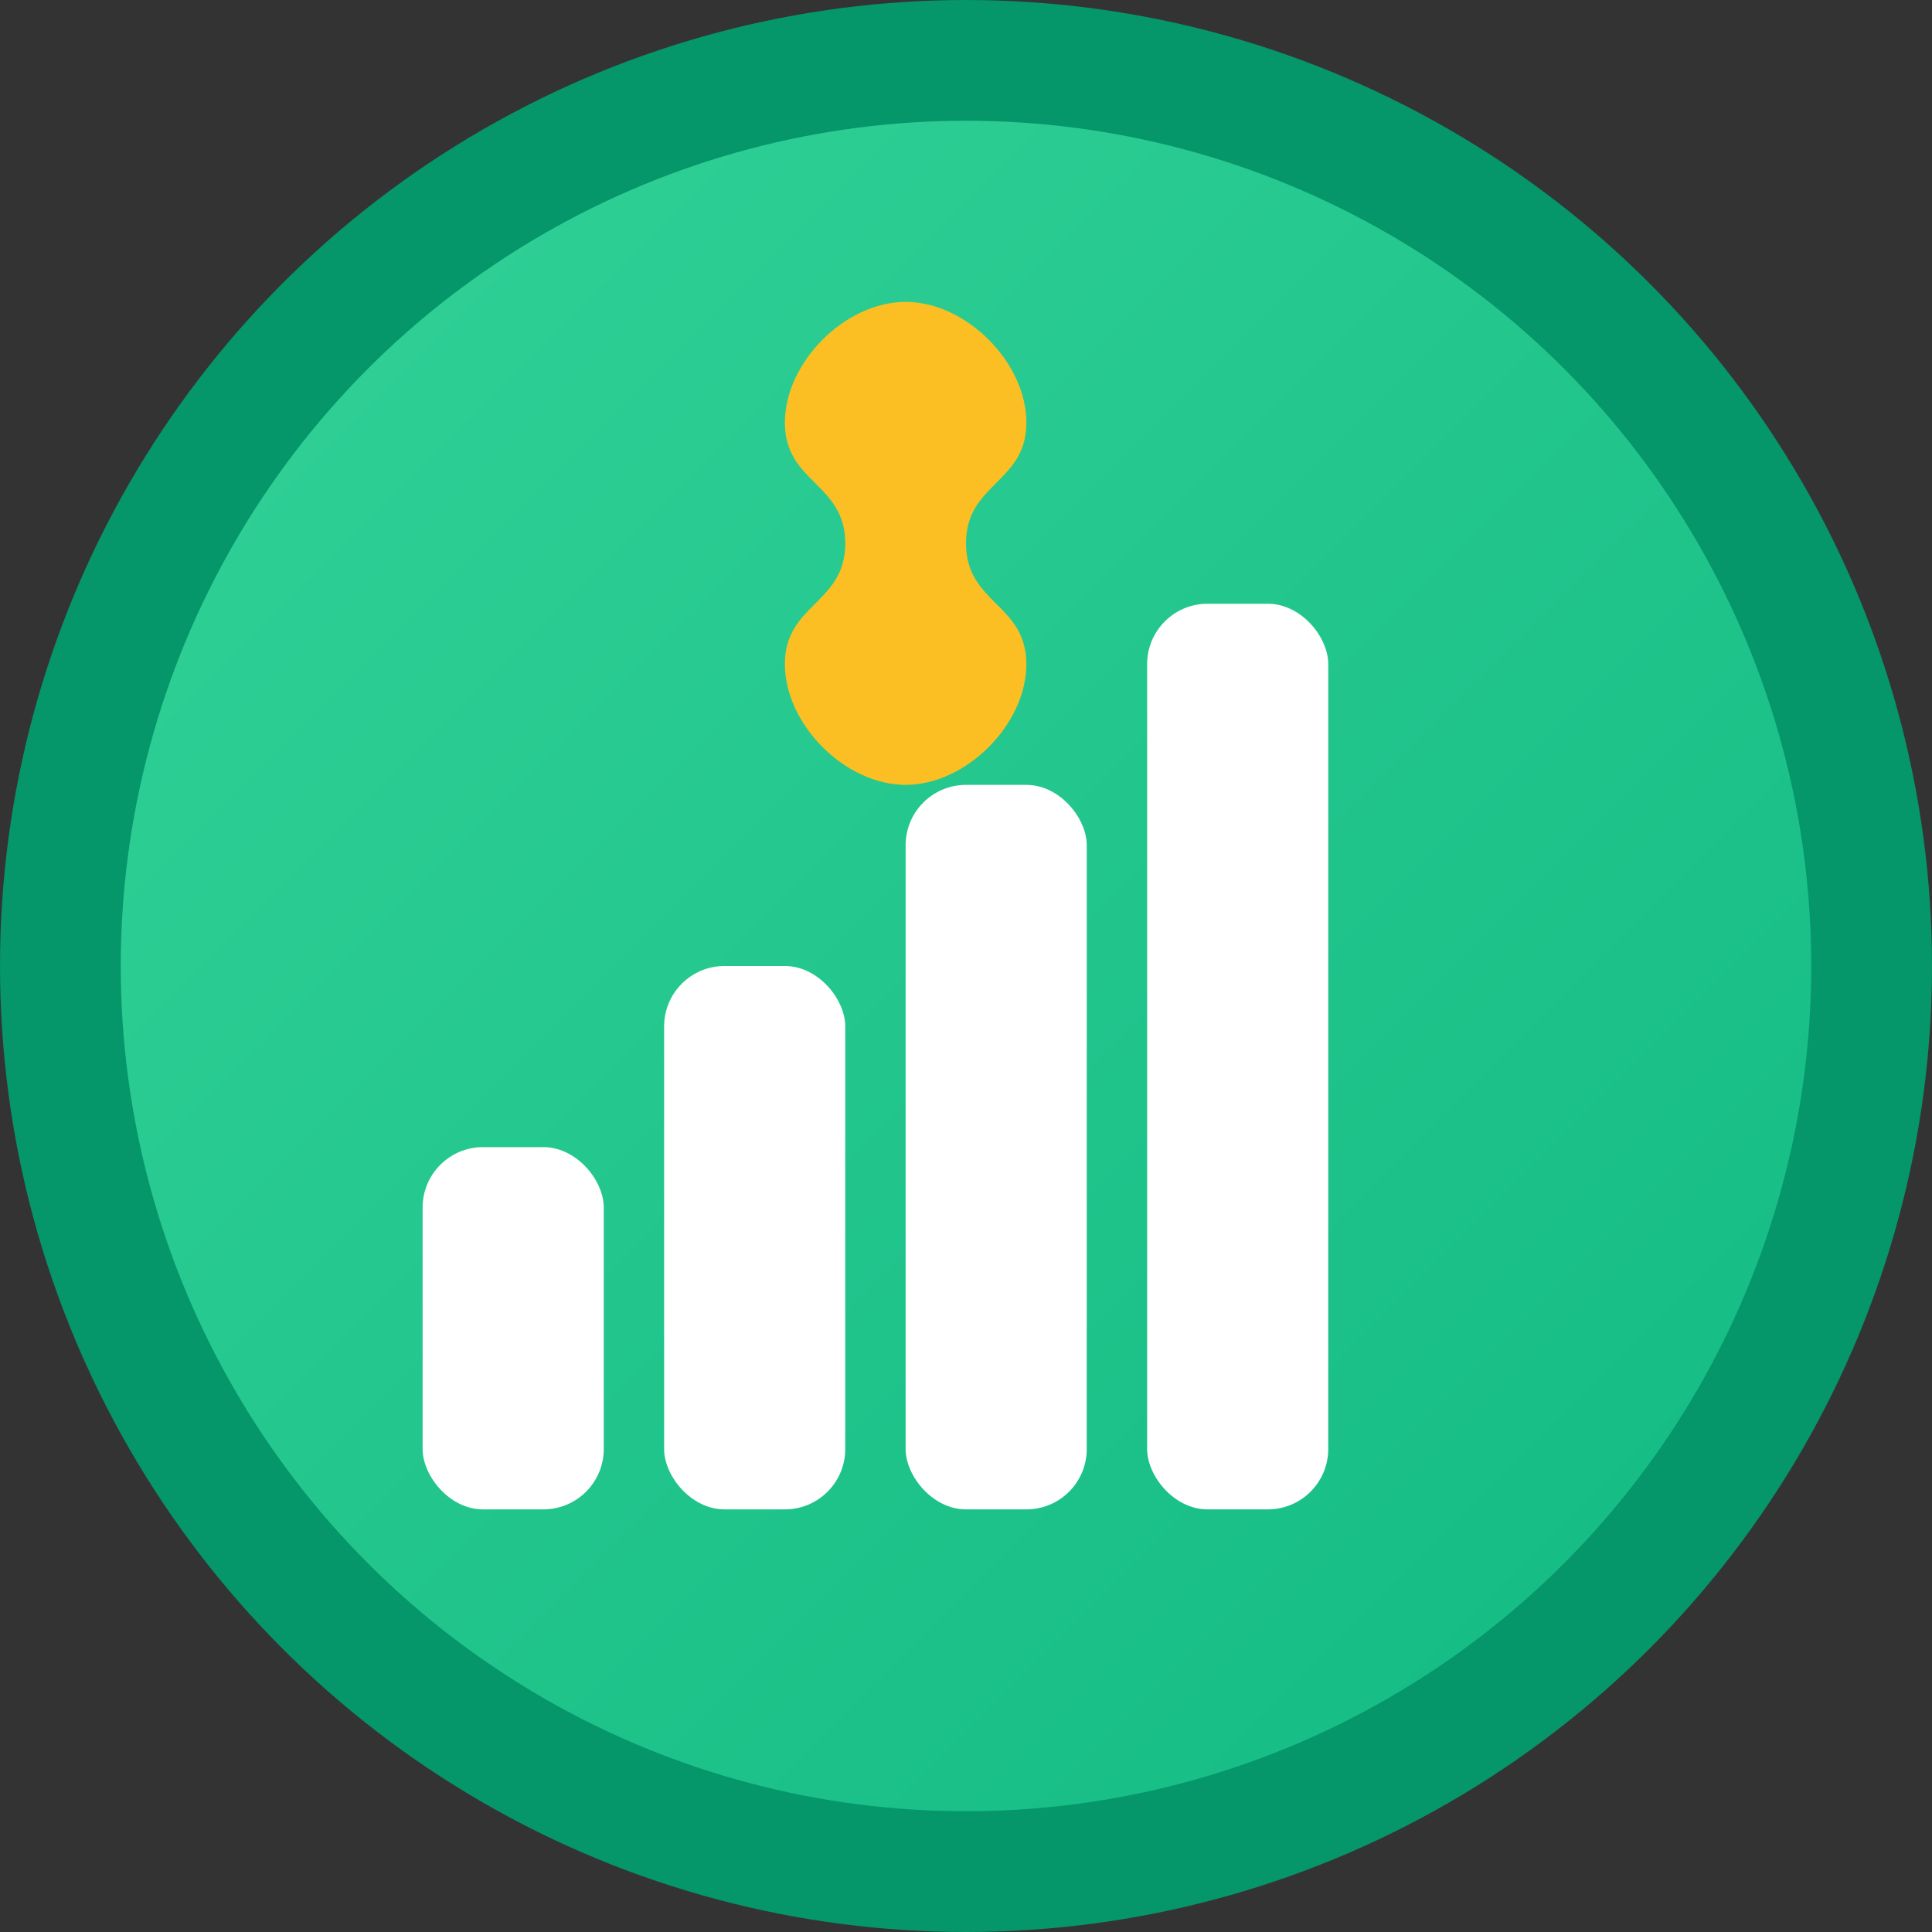 <svg width="32" height="32" viewBox="0 0 32 32" xmlns="http://www.w3.org/2000/svg">
  <rect x="0" y="0" width="32" height="32" fill="#333333" stroke="none"/>
  <defs>
    <linearGradient id="grad1" x1="0%" y1="0%" x2="100%" y2="100%">
      <stop offset="0%" style="stop-color:#34d399;stop-opacity:1" />
      <stop offset="100%" style="stop-color:#10b981;stop-opacity:1" />
    </linearGradient>
  </defs>
  
  <!-- Background circle -->
  <circle cx="16" cy="16" r="15" fill="url(#grad1)" stroke="#059669" stroke-width="2"/>
  
  <!-- Calculator/Chart icon -->
  <g fill="#ffffff">
    <!-- Chart bars representing TDEE -->
    <rect x="7" y="19" width="3" height="6" rx="1"/>
    <rect x="11" y="16" width="3" height="9" rx="1"/>
    <rect x="15" y="13" width="3" height="12" rx="1"/>
    <rect x="19" y="10" width="3" height="15" rx="1"/>
    
    <!-- Flame icon representing energy -->
    <path d="M13 7c0-1 1-2 2-2s2 1 2 2c0 1-1 1-1 2s1 1 1 2c0 1-1 2-2 2s-2-1-2-2c0-1 1-1 1-2s-1-1-1-2z" fill="#fbbf24"/>
  </g>
</svg>
